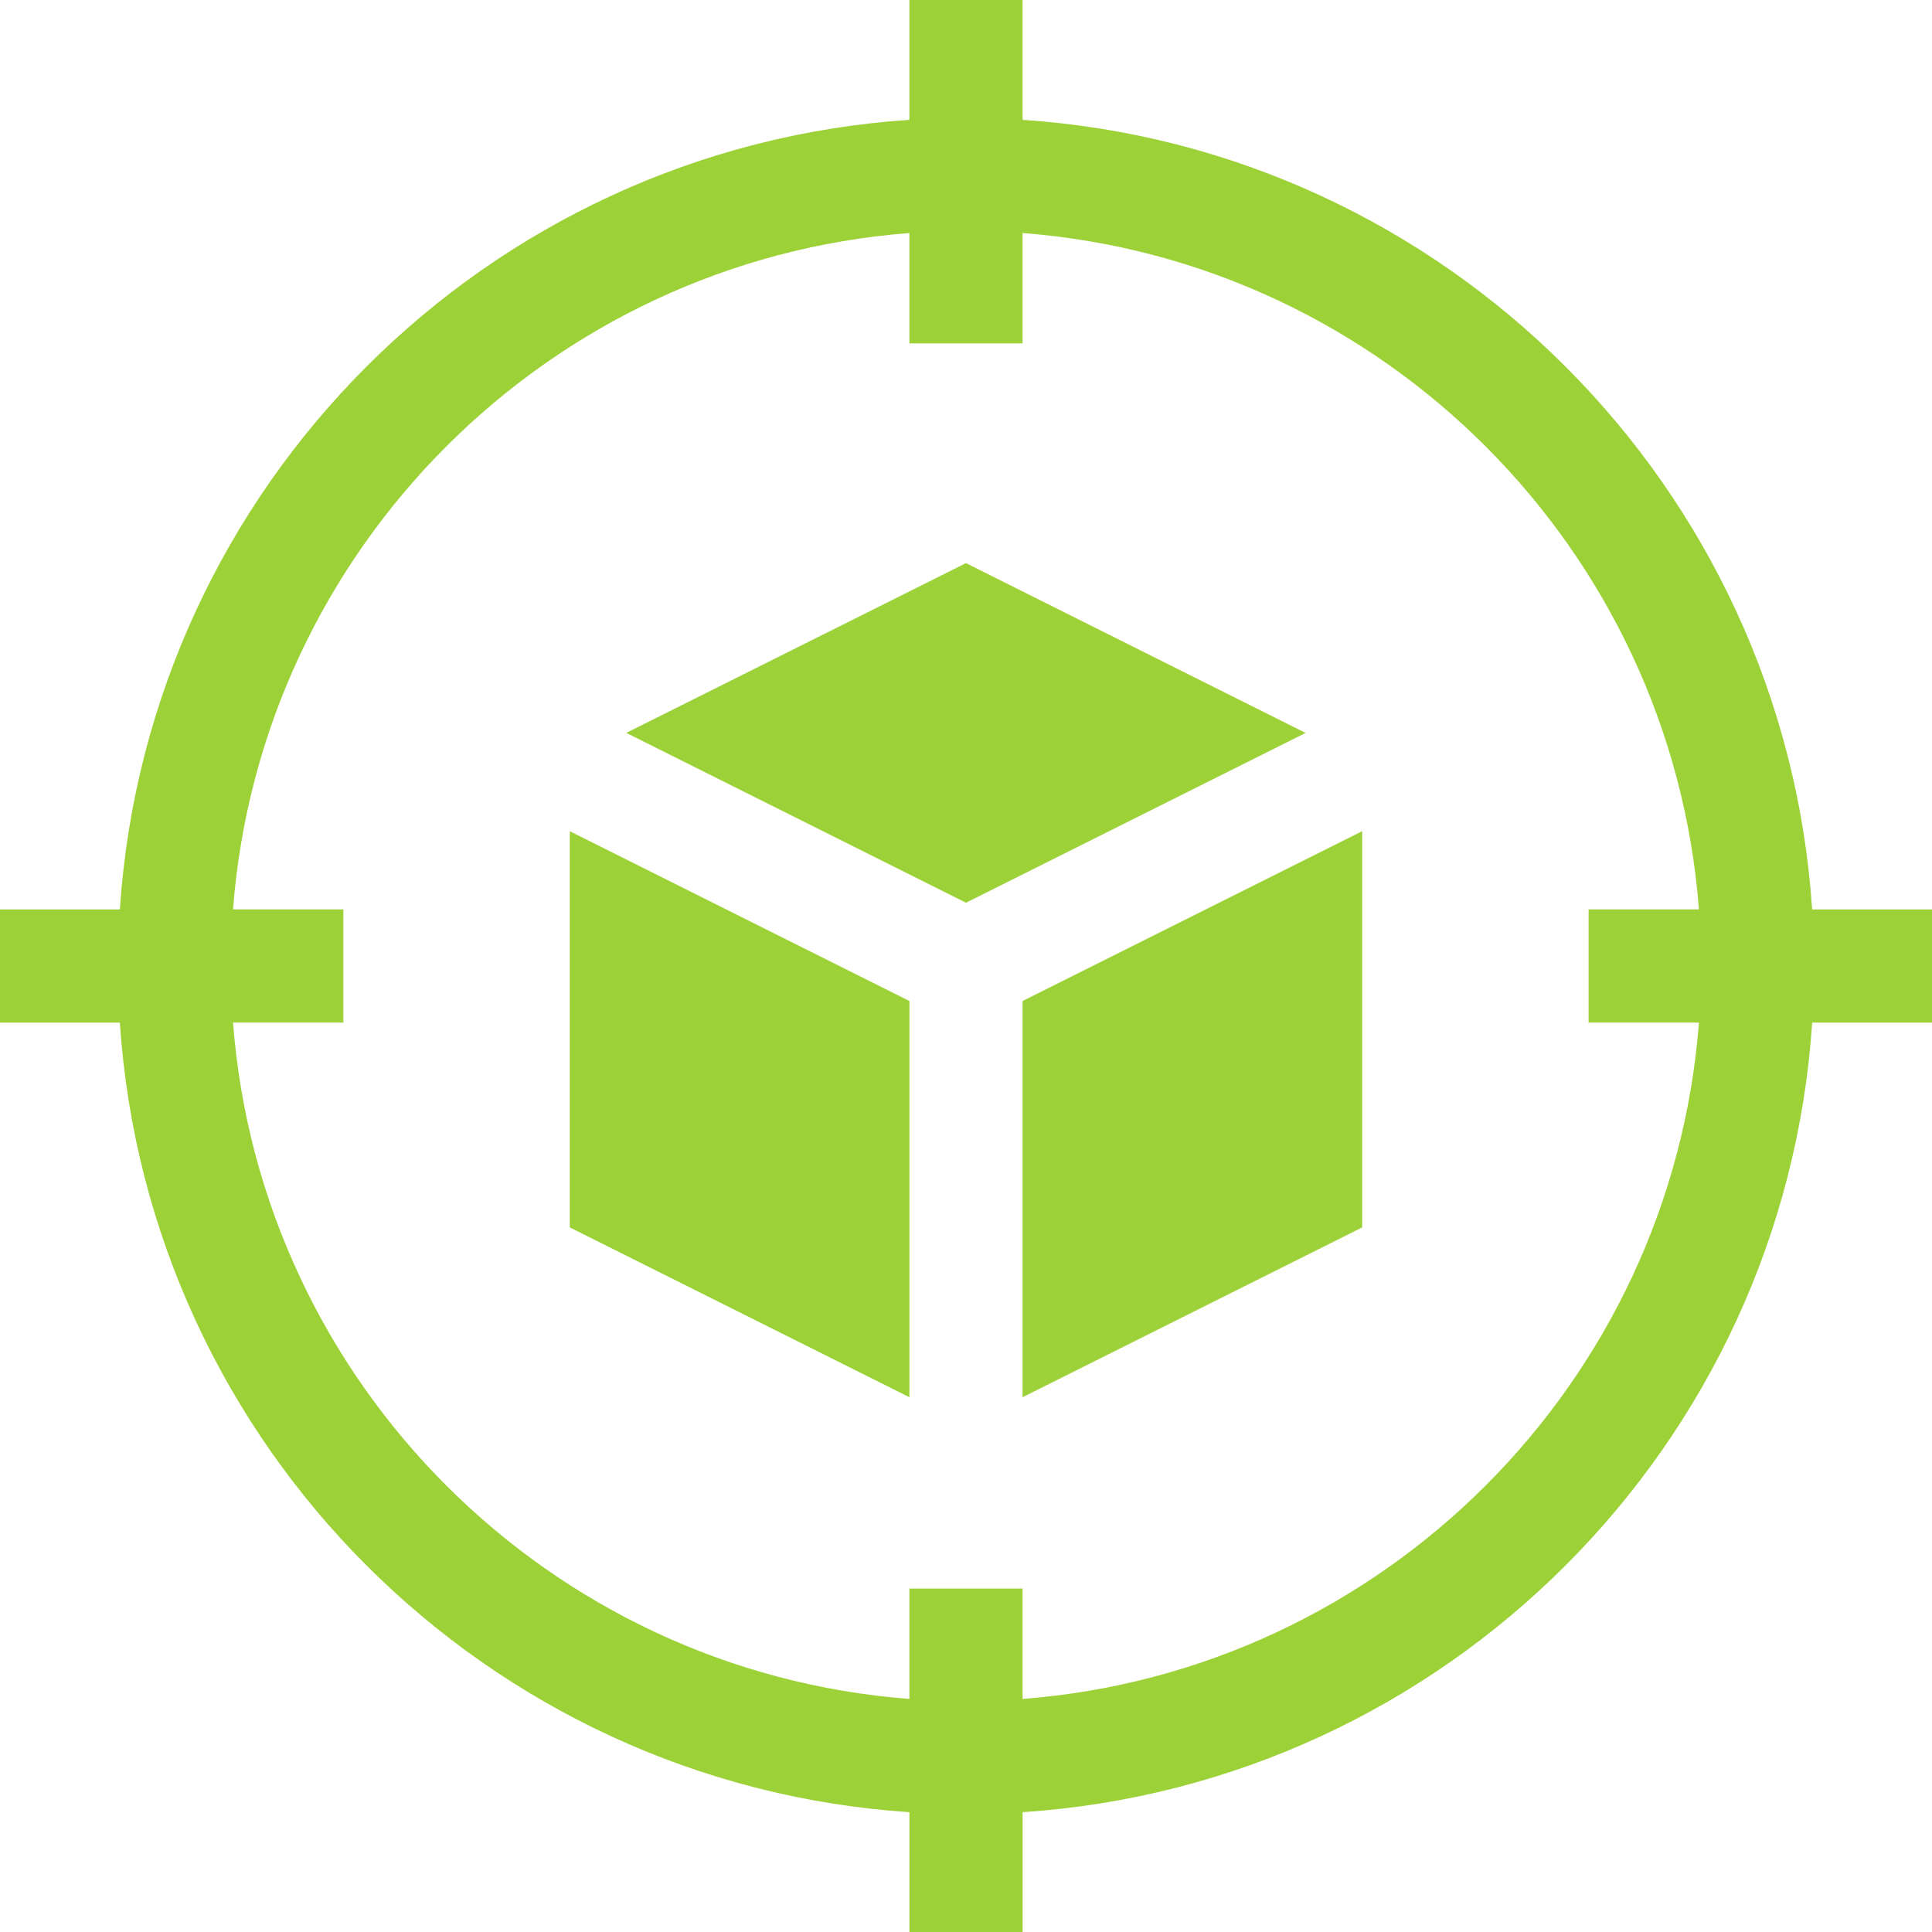 <svg xmlns="http://www.w3.org/2000/svg" id="Layer_1" viewBox="0 0 56.693 56.693"><path d="M56.693,26.686h-3.517c-.824-12.412-10.757-22.345-23.169-23.169V0h-3.322v3.517C14.274,4.341,4.341,14.274,3.517,26.686H0v3.322h3.517c.824,12.412,10.757,22.345,23.169,23.169v3.517h3.322v-3.517c12.412-.824,22.345-10.757,23.169-23.169h3.517v-3.322ZM30.007,49.854v-3.238h-3.322v3.238c-10.58-.811-19.036-9.267-19.847-19.847h3.238v-3.322h-3.238c.811-10.58,9.267-19.036,19.847-19.847v3.238h3.322v-3.238c10.58.811,19.036,9.267,19.847,19.847h-3.238v3.322h3.238c-.811,10.58-9.267,19.036-19.847,19.847Z" fill='#9cd137'></path><path d="M16.72,36.017l9.966,4.983v-11.626l-9.966-4.982v11.626Z" fill='#9cd137'></path><path d="M28.345,16.524l-9.967,4.982,9.969,4.984,9.965-4.983-9.967-4.983Z" fill='#9cd137'></path><path d="M30.007,41l9.966-4.983v-11.627l-9.966,4.983v11.626Z" fill='#9cd137'></path></svg>
